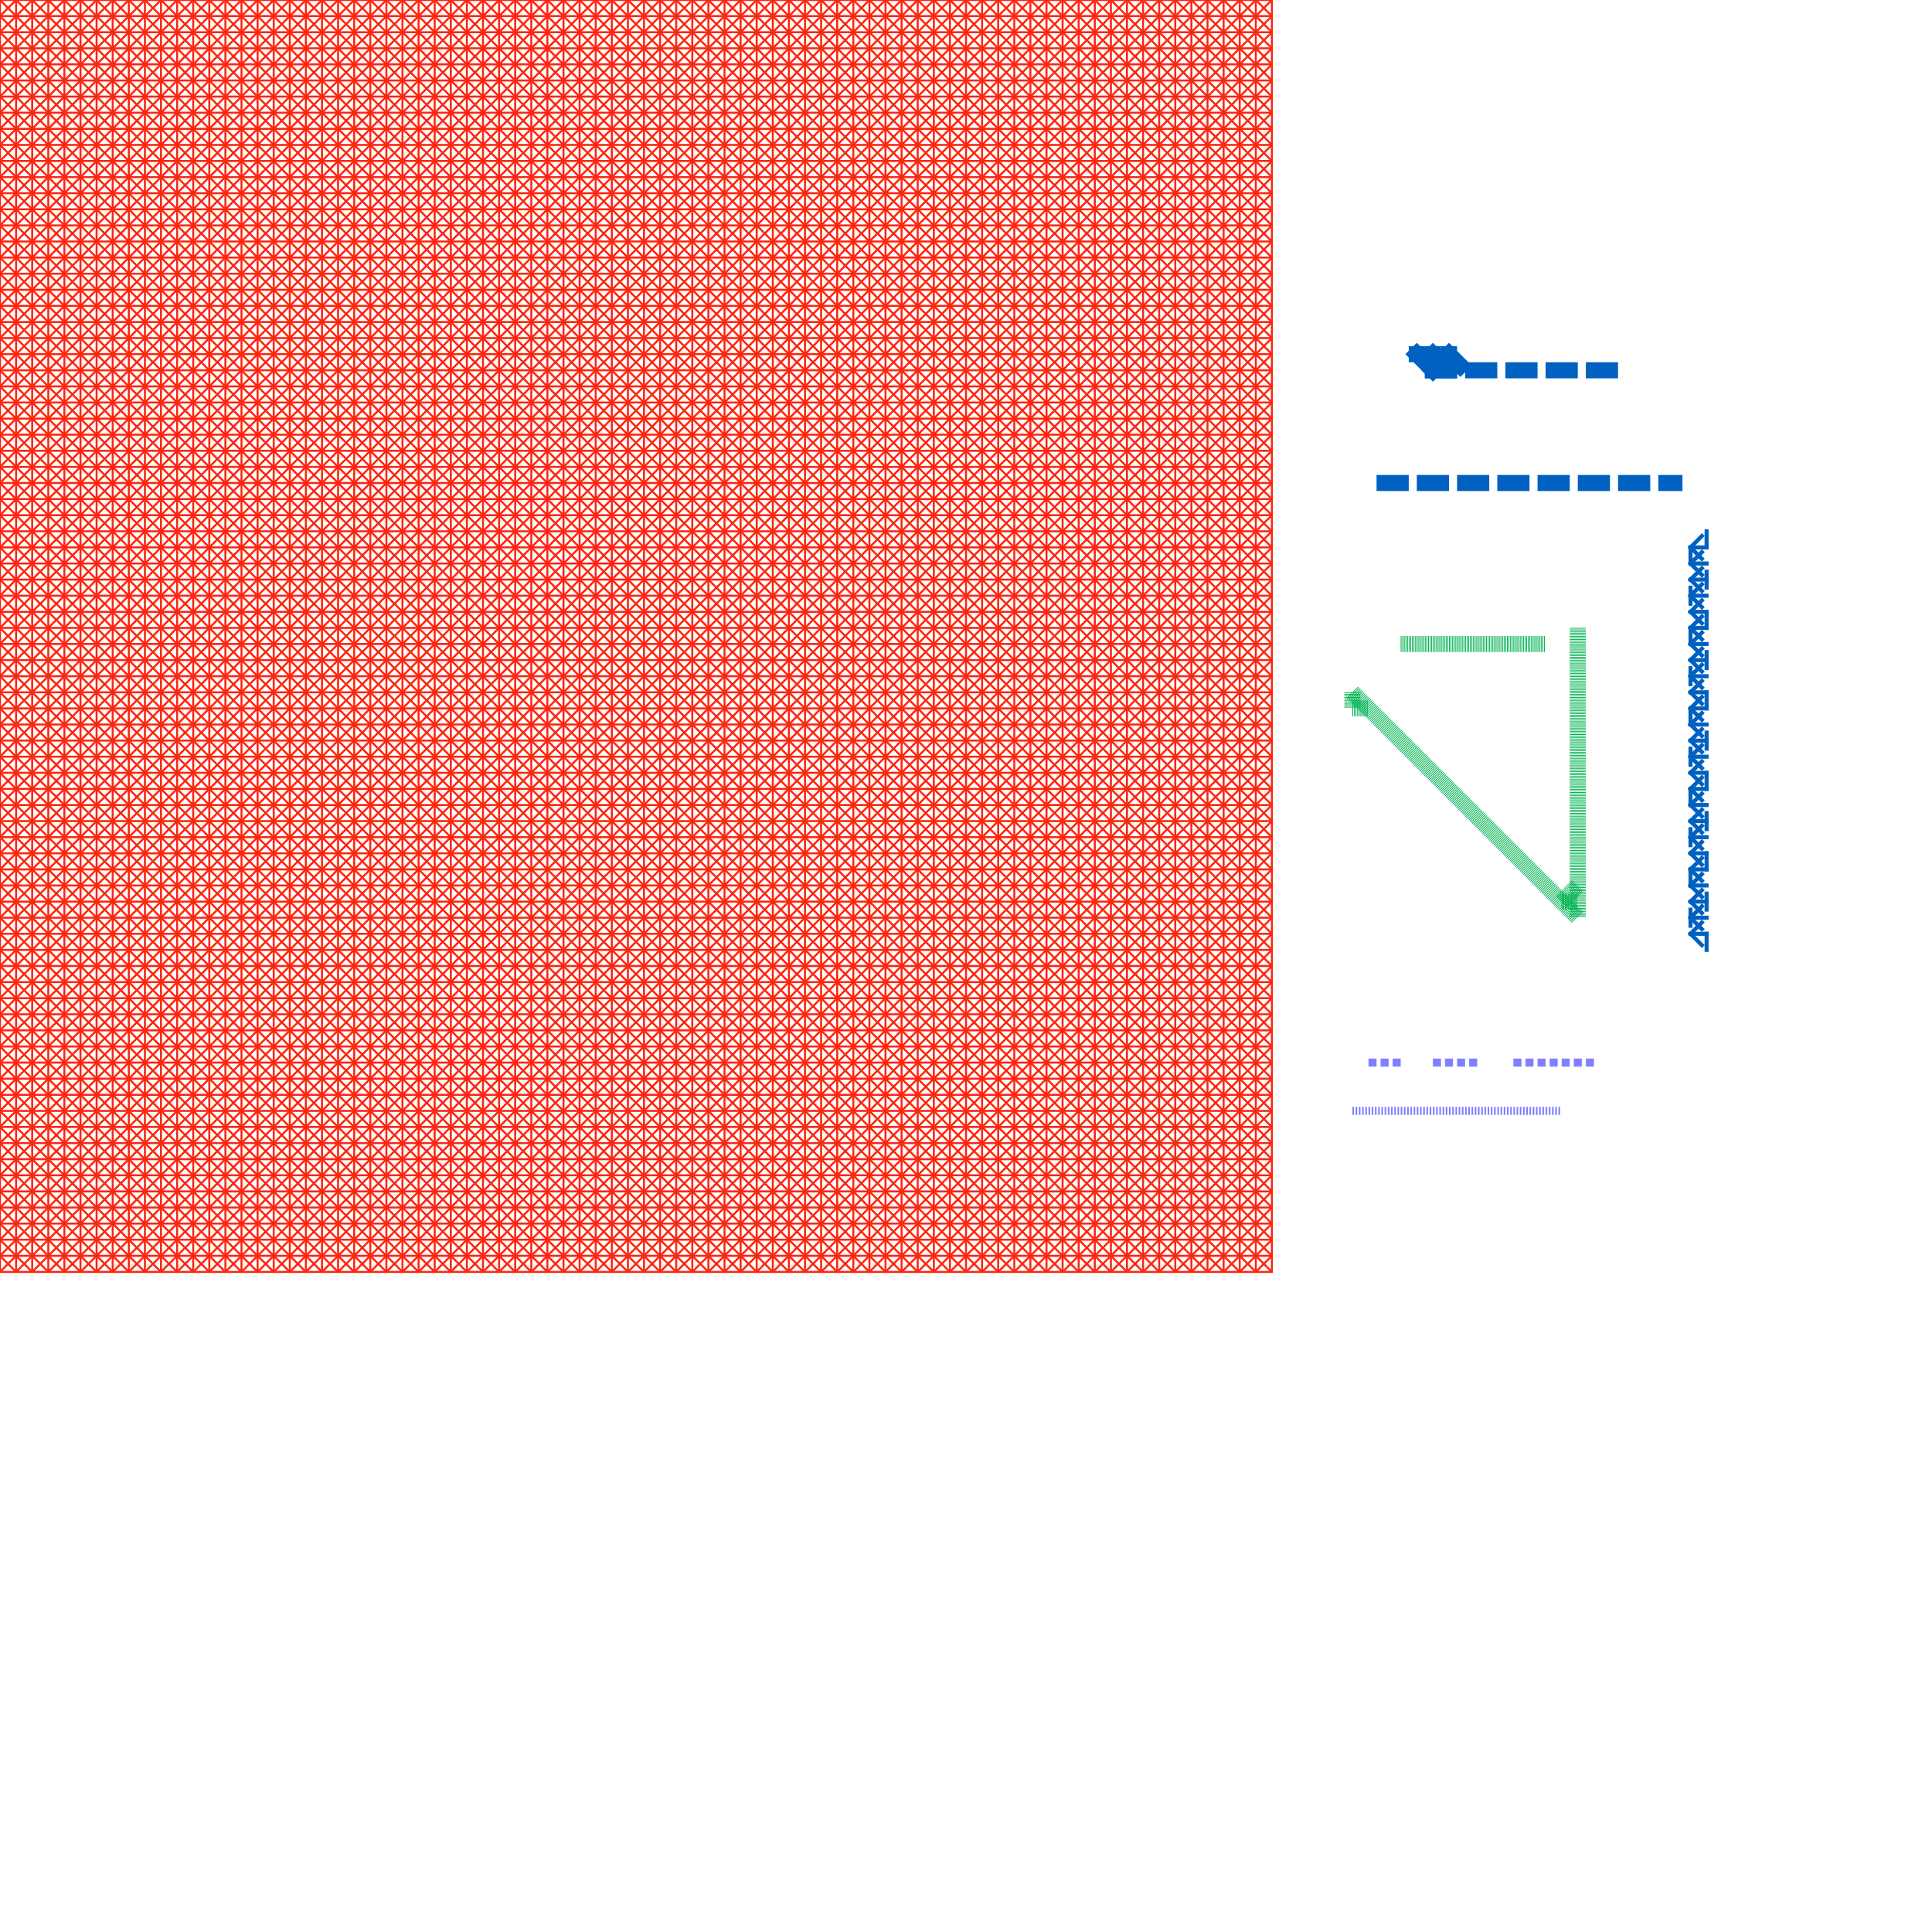 
<svg version="1.1" xmlns="http://www.w3.org/2000/svg" viewBox="0 0 120 120">
<style>line { stroke-width: 0.125; fill: none; stroke-linecap: round; stroke-linejoin: round; } .c0 { stroke: #ff250d } .c1 { stroke: #00b251 } .c2 { stroke: #0061c1 } .c3 { stroke: #8080ff } .w5 { stroke-width: .125; }.w1 { stroke-width: 1; }.w3 { stroke-width: .5; }.w4 { stroke-width: .25; }.l4 { stroke-dasharray: .05 .05; stroke-linecap: butt; }.l3 { stroke-dasharray: .5 .25; stroke-linecap: butt; }.l1 { stroke-dasharray: 1 1.5; stroke-linecap: square; }.l5 { stroke-dasharray: .1 .1; stroke-linecap: butt; }</style><line class="c0 " x1="59" y1="0" x2="59" y2="79"/><line class="c0 " x1="0" y1="43" x2="36" y2="79"/><line class="c0 " x1="46" y1="0" x2="46" y2="79"/><line class="c0 " x1="0" y1="35" x2="79" y2="35"/><line class="c0 " x1="40" y1="0" x2="40" y2="79"/><line class="c0 " x1="70" y1="0" x2="79" y2="9"/><line class="c0 " x1="0" y1="46" x2="46" y2="0"/><line class="c0 " x1="0" y1="46" x2="33" y2="79"/><line class="c0 " x1="54" y1="79" x2="79" y2="54"/><line class="c0 " x1="24" y1="79" x2="79" y2="24"/><line class="c0 " x1="0" y1="3" x2="3" y2="0"/><line class="c0 " x1="41" y1="0" x2="41" y2="79"/><line class="c0 " x1="0" y1="3" x2="76" y2="79"/><line class="c0 " x1="0" y1="78" x2="78" y2="0"/><line class="c0 " x1="0" y1="54" x2="25" y2="79"/><line class="c0 " x1="0" y1="73" x2="79" y2="73"/><line class="c0 " x1="0" y1="6" x2="73" y2="79"/><line class="c0 " x1="0" y1="57" x2="57" y2="0"/><line class="c0 " x1="0" y1="25" x2="79" y2="25"/><line class="c0 " x1="42" y1="79" x2="79" y2="42"/><line class="c0 " x1="12" y1="79" x2="79" y2="12"/><line class="c0 " x1="74" y1="0" x2="74" y2="79"/><line class="c0 " x1="68" y1="0" x2="68" y2="79"/><line class="c0 " x1="55" y1="0" x2="55" y2="79"/><line class="c0 " x1="0" y1="42" x2="37" y2="79"/><line class="c0 " x1="0" y1="32" x2="32" y2="0"/><line class="c0 " x1="0" y1="17" x2="17" y2="0"/><line class="c0 " x1="77" y1="79" x2="79" y2="77"/><line class="c0 " x1="0" y1="9" x2="9" y2="0"/><line class="c0 " x1="0" y1="44" x2="79" y2="44"/><line class="c0 " x1="57" y1="79" x2="79" y2="57"/><line class="c0 " x1="0" y1="46" x2="79" y2="46"/><line class="c0 " x1="44" y1="79" x2="79" y2="44"/><line class="c0 " x1="27" y1="79" x2="79" y2="27"/><line class="c0 " x1="0" y1="2" x2="77" y2="79"/><line class="c0 " x1="48" y1="79" x2="79" y2="48"/><line class="c0 " x1="21" y1="0" x2="21" y2="79"/><line class="c0 " x1="0" y1="62" x2="17" y2="79"/><line class="c0 " x1="0" y1="7" x2="7" y2="0"/><line class="c0 " x1="48" y1="0" x2="48" y2="79"/><line class="c0 " x1="46" y1="79" x2="79" y2="46"/><line class="c0 " x1="35" y1="0" x2="79" y2="44"/><line class="c0 " x1="0" y1="42" x2="42" y2="0"/><line class="c0 " x1="0" y1="65" x2="14" y2="79"/><line class="c0 " x1="20" y1="0" x2="79" y2="59"/><line class="c0 " x1="62" y1="0" x2="62" y2="79"/><line class="c0 " x1="56" y1="0" x2="56" y2="79"/><line class="c0 " x1="73" y1="79" x2="79" y2="73"/><line class="c0 " x1="43" y1="0" x2="43" y2="79"/><line class="c0 " x1="0" y1="45" x2="79" y2="45"/><line class="c0 " x1="0" y1="73" x2="6" y2="79"/><line class="c0 " x1="0" y1="34" x2="45" y2="79"/><line class="c0 " x1="51" y1="0" x2="51" y2="79"/><line class="c0 " x1="17" y1="79" x2="79" y2="17"/><line class="c0 " x1="4" y1="79" x2="79" y2="4"/><line class="c0 " x1="72" y1="0" x2="79" y2="7"/><line class="c0 " x1="0" y1="76" x2="76" y2="0"/><line class="c0 " x1="0" y1="61" x2="18" y2="79"/><line class="c0 " x1="0" y1="28" x2="28" y2="0"/><line class="c0 " x1="9" y1="0" x2="9" y2="79"/><line class="c0 " x1="0" y1="22" x2="57" y2="79"/><line class="c0 " x1="77" y1="0" x2="77" y2="79"/><line class="c0 " x1="11" y1="0" x2="11" y2="79"/><line class="c0 " x1="0" y1="24" x2="79" y2="24"/><line class="c0 " x1="0" y1="26" x2="79" y2="26"/><line class="c0 " x1="59" y1="0" x2="79" y2="20"/><line class="c0 " x1="75" y1="0" x2="75" y2="79"/><line class="c0 " x1="0" y1="30" x2="30" y2="0"/><line class="c0 " x1="63" y1="79" x2="79" y2="63"/><line class="c0 " x1="33" y1="79" x2="79" y2="33"/><line class="c0 " x1="0" y1="49" x2="49" y2="0"/><line class="c0 " x1="0" y1="64" x2="79" y2="64"/><line class="c0 " x1="24" y1="0" x2="24" y2="79"/><line class="c0 " x1="18" y1="0" x2="79" y2="61"/><line class="c0 " x1="34" y1="0" x2="79" y2="45"/><line class="c0 " x1="0" y1="47" x2="79" y2="47"/><line class="c0 " x1="0" y1="50" x2="29" y2="79"/><line class="c0 " x1="38" y1="0" x2="79" y2="41"/><line class="c0 " x1="0" y1="23" x2="79" y2="23"/><line class="c0 " x1="64" y1="0" x2="64" y2="79"/><line class="c0 " x1="76" y1="0" x2="79" y2="3"/><line class="c0 " x1="78" y1="79" x2="79" y2="78"/><line class="c0 " x1="1" y1="0" x2="1" y2="79"/><line class="c0 " x1="0" y1="53" x2="26" y2="79"/><line class="c0 " x1="0" y1="1" x2="1" y2="0"/><line class="c0 " x1="68" y1="79" x2="79" y2="68"/><line class="c0 " x1="65" y1="0" x2="65" y2="79"/><line class="c0 " x1="0" y1="56" x2="23" y2="79"/><line class="c0 " x1="46" y1="0" x2="79" y2="33"/><line class="c0 " x1="0" y1="38" x2="41" y2="79"/><line class="c0 " x1="63" y1="0" x2="79" y2="16"/><line class="c0 " x1="0" y1="70" x2="70" y2="0"/><line class="c0 " x1="66" y1="79" x2="79" y2="66"/><line class="c0 " x1="0" y1="55" x2="55" y2="0"/><line class="c0 " x1="18" y1="79" x2="79" y2="18"/><line class="c0 " x1="36" y1="79" x2="79" y2="36"/><line class="c0 " x1="17" y1="0" x2="17" y2="79"/><line class="c0 " x1="0" y1="41" x2="38" y2="79"/><line class="c0 " x1="6" y1="79" x2="79" y2="6"/><line class="c0 " x1="0" y1="2" x2="79" y2="2"/><line class="c0 " x1="0" y1="34" x2="34" y2="0"/><line class="c0 " x1="0" y1="44" x2="35" y2="79"/><line class="c0 " x1="24" y1="0" x2="79" y2="55"/><line class="c0 " x1="12" y1="0" x2="12" y2="79"/><line class="c0 " x1="0" y1="66" x2="66" y2="0"/><line class="c0 " x1="42" y1="0" x2="79" y2="37"/><line class="c0 " x1="0" y1="52" x2="27" y2="79"/><line class="c0 " x1="14" y1="0" x2="14" y2="79"/><line class="c0 " x1="0" y1="32" x2="79" y2="32"/><line class="c0 " x1="0" y1="34" x2="79" y2="34"/><line class="c0 " x1="47" y1="79" x2="79" y2="47"/><line class="c0 " x1="78" y1="0" x2="78" y2="79"/><line class="c0 " x1="0" y1="41" x2="41" y2="0"/><line class="c0 " x1="3" y1="0" x2="79" y2="76"/><line class="c0 " x1="0" y1="20" x2="20" y2="0"/><line class="c0 " x1="0" y1="5" x2="5" y2="0"/><line class="c0 " x1="0" y1="61" x2="79" y2="61"/><line class="c0 " x1="0" y1="53" x2="79" y2="53"/><line class="c0 " x1="50" y1="0" x2="79" y2="29"/><line class="c0 " x1="0" y1="74" x2="74" y2="0"/><line class="c0 " x1="0" y1="55" x2="79" y2="55"/><line class="c0 " x1="0" y1="59" x2="59" y2="0"/><line class="c0 " x1="19" y1="79" x2="79" y2="19"/><line class="c0 " x1="25" y1="0" x2="25" y2="79"/><line class="c0 " x1="0" y1="31" x2="31" y2="0"/><line class="c0 " x1="77" y1="0" x2="79" y2="2"/><line class="c0 " x1="0" y1="6" x2="6" y2="0"/><line class="c0 " x1="0" y1="26" x2="53" y2="79"/><line class="c0 " x1="37" y1="79" x2="79" y2="37"/><line class="c0 " x1="7" y1="79" x2="79" y2="7"/><line class="c0 " x1="0" y1="29" x2="50" y2="79"/><line class="c0 " x1="20" y1="0" x2="20" y2="79"/><line class="c0 " x1="7" y1="0" x2="79" y2="72"/><line class="c0 " x1="0" y1="45" x2="45" y2="0"/><line class="c0 " x1="0" y1="30" x2="49" y2="79"/><line class="c0 " x1="72" y1="79" x2="79" y2="72"/><line class="c0 " x1="0" y1="10" x2="79" y2="10"/><line class="c0 " x1="0" y1="12" x2="79" y2="12"/><line class="c0 " x1="22" y1="0" x2="22" y2="79"/><line class="c0 " x1="0" y1="14" x2="79" y2="14"/><line class="c0 " x1="25" y1="0" x2="79" y2="54"/><line class="c0 " x1="0" y1="24" x2="24" y2="0"/><line class="c0 " x1="15" y1="0" x2="15" y2="79"/><line class="c0 " x1="52" y1="79" x2="79" y2="52"/><line class="c0 " x1="54" y1="0" x2="79" y2="25"/><line class="c0 " x1="22" y1="79" x2="79" y2="22"/><line class="c0 " x1="0" y1="16" x2="16" y2="0"/><line class="c0 " x1="0" y1="18" x2="61" y2="79"/><line class="c0 " x1="0" y1="49" x2="30" y2="79"/><line class="c0 " x1="41" y1="79" x2="79" y2="41"/><line class="c0 " x1="0" y1="31" x2="79" y2="31"/><line class="c0 " x1="0" y1="33" x2="79" y2="33"/><line class="c0 " x1="0" y1="57" x2="22" y2="79"/><line class="c0 " x1="10" y1="79" x2="79" y2="10"/><line class="c0 " x1="0" y1="28" x2="51" y2="79"/><line class="c0 " x1="29" y1="0" x2="79" y2="50"/><line class="c0 " x1="33" y1="0" x2="33" y2="79"/><line class="c0 " x1="33" y1="0" x2="79" y2="46"/><line class="c0 " x1="0" y1="10" x2="10" y2="0"/><line class="c0 " x1="0" y1="37" x2="42" y2="79"/><line class="c0 " x1="0" y1="69" x2="79" y2="69"/><line class="c0 " x1="35" y1="0" x2="35" y2="79"/><line class="c0 " x1="0" y1="71" x2="79" y2="71"/><line class="c0 " x1="34" y1="0" x2="34" y2="79"/><line class="c0 " x1="0" y1="2" x2="2" y2="0"/><line class="c0 " x1="0" y1="45" x2="34" y2="79"/><line class="c0 " x1="0" y1="72" x2="72" y2="0"/><line class="c0 " x1="60" y1="0" x2="79" y2="19"/><line class="c0 " x1="0" y1="52" x2="79" y2="52"/><line class="c0 " x1="0" y1="54" x2="79" y2="54"/><line class="c0 " x1="0" y1="48" x2="31" y2="79"/><line class="c0 " x1="8" y1="0" x2="79" y2="71"/><line class="c0 " x1="0" y1="4" x2="79" y2="4"/><line class="c0 " x1="65" y1="79" x2="79" y2="65"/><line class="c0 " x1="0" y1="14" x2="65" y2="79"/><line class="c0 " x1="61" y1="0" x2="61" y2="79"/><line class="c0 " x1="0" y1="4" x2="4" y2="0"/><line class="c0 " x1="0" y1="35" x2="35" y2="0"/><line class="c0 " x1="75" y1="79" x2="79" y2="75"/><line class="c0 " x1="0" y1="17" x2="62" y2="79"/><line class="c0 " x1="45" y1="79" x2="79" y2="45"/><line class="c0 " x1="0" y1="58" x2="58" y2="0"/><line class="c0 " x1="37" y1="0" x2="79" y2="42"/><line class="c0 " x1="0" y1="43" x2="43" y2="0"/><line class="c0 " x1="28" y1="79" x2="79" y2="28"/><line class="c0 " x1="34" y1="79" x2="79" y2="34"/><line class="c0 " x1="0" y1="77" x2="77" y2="0"/><line class="c0 " x1="76" y1="79" x2="79" y2="76"/><line class="c0 " x1="0" y1="5" x2="74" y2="79"/><line class="c0 " x1="0" y1="3" x2="79" y2="3"/><line class="c0 " x1="0" y1="5" x2="79" y2="5"/><line class="c0 " x1="0" y1="18" x2="18" y2="0"/><line class="c0 " x1="64" y1="0" x2="79" y2="15"/><line class="c0 " x1="16" y1="79" x2="79" y2="16"/><line class="c0 " x1="78" y1="0" x2="79" y2="1"/><line class="c0 " x1="0" y1="63" x2="79" y2="63"/><line class="c0 " x1="12" y1="0" x2="79" y2="67"/><line class="c0 " x1="16" y1="0" x2="79" y2="63"/><line class="c0 " x1="49" y1="0" x2="49" y2="79"/><line class="c0 " x1="36" y1="0" x2="36" y2="79"/><line class="c0 " x1="0" y1="25" x2="54" y2="79"/><line class="c0 " x1="0" y1="51" x2="51" y2="0"/><line class="c0 " x1="0" y1="76" x2="3" y2="79"/><line class="c0 " x1="39" y1="0" x2="79" y2="40"/><line class="c0 " x1="43" y1="0" x2="79" y2="36"/><line class="c0 " x1="0" y1="8" x2="8" y2="0"/><line class="c0 " x1="61" y1="79" x2="79" y2="61"/><line class="c0 " x1="0" y1="33" x2="46" y2="79"/><line class="c0 " x1="31" y1="79" x2="79" y2="31"/><line class="c0 " x1="1" y1="79" x2="79" y2="1"/><line class="c0 " x1="0" y1="62" x2="79" y2="62"/><line class="c0 " x1="0" y1="36" x2="43" y2="79"/><line class="c0 " x1="0" y1="62" x2="62" y2="0"/><line class="c0 " x1="39" y1="0" x2="39" y2="79"/><line class="c0 " x1="0" y1="20" x2="79" y2="20"/><line class="c0 " x1="0" y1="22" x2="79" y2="22"/><line class="c0 " x1="50" y1="79" x2="79" y2="50"/><line class="c0 " x1="68" y1="0" x2="79" y2="11"/><line class="c0 " x1="54" y1="0" x2="54" y2="79"/><line class="c0 " x1="20" y1="79" x2="79" y2="20"/><line class="c0 " x1="4" y1="0" x2="4" y2="79"/><line class="c0 " x1="2" y1="0" x2="79" y2="77"/><line class="c0 " x1="0" y1="37" x2="37" y2="0"/><line class="c0 " x1="0" y1="22" x2="22" y2="0"/><line class="c0 " x1="0" y1="56" x2="56" y2="0"/><line class="c0 " x1="2" y1="79" x2="79" y2="2"/><line class="c0 " x1="65" y1="0" x2="79" y2="14"/><line class="c0 " x1="8" y1="79" x2="79" y2="8"/><line class="c0 " x1="51" y1="79" x2="79" y2="51"/><line class="c0 " x1="0" y1="14" x2="14" y2="0"/><line class="c0 " x1="0" y1="27" x2="52" y2="79"/><line class="c0 " x1="0" y1="41" x2="79" y2="41"/><line class="c0 " x1="0" y1="43" x2="79" y2="43"/><line class="c0 " x1="32" y1="0" x2="32" y2="79"/><line class="c0 " x1="0" y1="48" x2="48" y2="0"/><line class="c0 " x1="47" y1="0" x2="79" y2="32"/><line class="c0 " x1="0" y1="33" x2="33" y2="0"/><line class="c0 " x1="21" y1="79" x2="79" y2="21"/><line class="c0 " x1="0" y1="68" x2="68" y2="0"/><line class="c0 " x1="0" y1="35" x2="44" y2="79"/><line class="c0 " x1="0" y1="27" x2="27" y2="0"/><line class="c0 " x1="69" y1="79" x2="79" y2="69"/><line class="c0 " x1="0" y1="12" x2="12" y2="0"/><line class="c0 " x1="39" y1="79" x2="79" y2="39"/><line class="c0 " x1="0" y1="77" x2="79" y2="77"/><line class="c0 " x1="0" y1="79" x2="79" y2="79"/><line class="c0 " x1="0" y1="47" x2="47" y2="0"/><line class="c0 " x1="28" y1="0" x2="79" y2="51"/><line class="c0 " x1="58" y1="79" x2="79" y2="58"/><line class="c0 " x1="0" y1="40" x2="79" y2="40"/><line class="c0 " x1="0" y1="42" x2="79" y2="42"/><line class="c0 " x1="51" y1="0" x2="79" y2="28"/><line class="c0 " x1="60" y1="0" x2="60" y2="79"/><line class="c0 " x1="55" y1="0" x2="79" y2="24"/><line class="c0 " x1="0" y1="26" x2="26" y2="0"/><line class="c0 " x1="0" y1="54" x2="54" y2="0"/><line class="c0 " x1="0" y1="21" x2="58" y2="79"/><line class="c0 " x1="69" y1="0" x2="79" y2="10"/><line class="c0 " x1="45" y1="0" x2="45" y2="79"/><line class="c0 " x1="0" y1="73" x2="73" y2="0"/><line class="c0 " x1="0" y1="24" x2="55" y2="79"/><line class="c0 " x1="0" y1="30" x2="79" y2="30"/><line class="c0 " x1="70" y1="0" x2="70" y2="79"/><line class="c0 " x1="0" y1="52" x2="52" y2="0"/><line class="c0 " x1="57" y1="0" x2="57" y2="79"/><line class="c0 " x1="0" y1="9" x2="70" y2="79"/><line class="c0 " x1="7" y1="0" x2="7" y2="79"/><line class="c0 " x1="0" y1="19" x2="79" y2="19"/><line class="c0 " x1="0" y1="11" x2="79" y2="11"/><line class="c0 " x1="0" y1="21" x2="79" y2="21"/><line class="c0 " x1="0" y1="13" x2="79" y2="13"/><line class="c0 " x1="71" y1="0" x2="71" y2="79"/><line class="c0 " x1="0" y1="75" x2="75" y2="0"/><line class="c0 " x1="0" y1="12" x2="67" y2="79"/><line class="c0 " x1="58" y1="0" x2="58" y2="79"/><line class="c0 " x1="13" y1="0" x2="79" y2="66"/><line class="c0 " x1="0" y1="13" x2="66" y2="79"/><line class="c0 " x1="17" y1="0" x2="79" y2="62"/><line class="c0 " x1="73" y1="0" x2="73" y2="79"/><line class="c0 " x1="0" y1="15" x2="64" y2="79"/><line class="c0 " x1="0" y1="72" x2="7" y2="79"/><line class="c0 " x1="5" y1="79" x2="79" y2="5"/><line class="c0 " x1="0" y1="49" x2="79" y2="49"/><line class="c0 " x1="0" y1="51" x2="79" y2="51"/><line class="c0 " x1="73" y1="0" x2="79" y2="6"/><line class="c0 " x1="0" y1="23" x2="56" y2="79"/><line class="c0 " x1="0" y1="75" x2="4" y2="79"/><line class="c0 " x1="11" y1="0" x2="79" y2="68"/><line class="c0 " x1="58" y1="0" x2="79" y2="21"/><line class="c0 " x1="0" y1="32" x2="47" y2="79"/><line class="c0 " x1="62" y1="0" x2="79" y2="17"/><line class="c0 " x1="0" y1="4" x2="75" y2="79"/><line class="c0 " x1="0" y1="40" x2="39" y2="79"/><line class="c0 " x1="0" y1="78" x2="79" y2="78"/><line class="c0 " x1="0" y1="70" x2="79" y2="70"/><line class="c0 " x1="0" y1="72" x2="79" y2="72"/><line class="c0 " x1="53" y1="0" x2="53" y2="79"/><line class="c0 " x1="60" y1="79" x2="79" y2="60"/><line class="c0 " x1="0" y1="60" x2="60" y2="0"/><line class="c0 " x1="0" y1="6" x2="79" y2="6"/><line class="c0 " x1="0" y1="71" x2="8" y2="79"/><line class="c0 " x1="0" y1="8" x2="79" y2="8"/><line class="c0 " x1="13" y1="0" x2="13" y2="79"/><line class="c0 " x1="70" y1="79" x2="79" y2="70"/><line class="c0 " x1="21" y1="0" x2="79" y2="58"/><line class="c0 " x1="40" y1="79" x2="79" y2="40"/><line class="c0 " x1="0" y1="39" x2="39" y2="0"/><line class="c0 " x1="0" y1="74" x2="5" y2="79"/><line class="c0 " x1="8" y1="0" x2="8" y2="79"/><line class="c0 " x1="79" y1="0" x2="79" y2="79"/><line class="c0 " x1="0" y1="71" x2="71" y2="0"/><line class="c0 " x1="0" y1="23" x2="23" y2="0"/><line class="c0 " x1="0" y1="31" x2="48" y2="79"/><line class="c0 " x1="48" y1="0" x2="79" y2="31"/><line class="c0 " x1="0" y1="0" x2="0" y2="79"/><line class="c0 " x1="29" y1="79" x2="79" y2="29"/><line class="c0 " x1="10" y1="0" x2="10" y2="79"/><line class="c0 " x1="0" y1="27" x2="79" y2="27"/><line class="c0 " x1="66" y1="0" x2="79" y2="13"/><line class="c0 " x1="0" y1="29" x2="79" y2="29"/><line class="c0 " x1="0" y1="0" x2="79" y2="79"/><line class="c0 " x1="11" y1="79" x2="79" y2="11"/><line class="c0 " x1="0" y1="1" x2="78" y2="79"/><line class="c0 " x1="0" y1="25" x2="25" y2="0"/><line class="c0 " x1="76" y1="0" x2="76" y2="79"/><line class="c0 " x1="0" y1="60" x2="19" y2="79"/><line class="c0 " x1="56" y1="0" x2="79" y2="23"/><line class="c0 " x1="0" y1="65" x2="79" y2="65"/><line class="c0 " x1="0" y1="67" x2="79" y2="67"/><line class="c0 " x1="27" y1="0" x2="79" y2="52"/><line class="c0 " x1="0" y1="63" x2="16" y2="79"/><line class="c0 " x1="0" y1="68" x2="11" y2="79"/><line class="c0 " x1="41" y1="0" x2="79" y2="38"/><line class="c0 " x1="0" y1="79" x2="79" y2="0"/><line class="c0 " x1="45" y1="0" x2="79" y2="34"/><line class="c0 " x1="28" y1="0" x2="28" y2="79"/><line class="c0 " x1="0" y1="48" x2="79" y2="48"/><line class="c0 " x1="0" y1="64" x2="64" y2="0"/><line class="c0 " x1="0" y1="50" x2="79" y2="50"/><line class="c0 " x1="3" y1="0" x2="3" y2="79"/><line class="c0 " x1="0" y1="20" x2="59" y2="79"/><line class="c0 " x1="74" y1="0" x2="79" y2="5"/><line class="c0 " x1="56" y1="79" x2="79" y2="56"/><line class="c0 " x1="30" y1="0" x2="30" y2="79"/><line class="c0 " x1="26" y1="79" x2="79" y2="26"/><line class="c0 " x1="67" y1="0" x2="67" y2="79"/><line class="c0 " x1="5" y1="0" x2="5" y2="79"/><line class="c0 " x1="23" y1="0" x2="23" y2="79"/><line class="c0 " x1="0" y1="51" x2="28" y2="79"/><line class="c0 " x1="0" y1="11" x2="11" y2="0"/><line class="c0 " x1="69" y1="0" x2="69" y2="79"/><line class="c0 " x1="15" y1="79" x2="79" y2="15"/><line class="c0 " x1="0" y1="8" x2="71" y2="79"/><line class="c0 " x1="4" y1="0" x2="79" y2="75"/><line class="c0 " x1="59" y1="79" x2="79" y2="59"/><line class="c0 " x1="14" y1="79" x2="79" y2="14"/><line class="c0 " x1="0" y1="59" x2="20" y2="79"/><line class="c0 " x1="0" y1="65" x2="65" y2="0"/><line class="c0 " x1="0" y1="50" x2="50" y2="0"/><line class="c0 " x1="0" y1="16" x2="63" y2="79"/><line class="c0 " x1="0" y1="7" x2="79" y2="7"/><line class="c0 " x1="67" y1="0" x2="79" y2="12"/><line class="c0 " x1="0" y1="9" x2="79" y2="9"/><line class="c0 " x1="0" y1="44" x2="44" y2="0"/><line class="c0 " x1="31" y1="0" x2="79" y2="48"/><line class="c0 " x1="0" y1="1" x2="79" y2="1"/><line class="c0 " x1="0" y1="29" x2="29" y2="0"/><line class="c0 " x1="3" y1="79" x2="79" y2="3"/><line class="c0 " x1="0" y1="19" x2="60" y2="79"/><line class="c0 " x1="16" y1="0" x2="16" y2="79"/><line class="c0 " x1="49" y1="0" x2="79" y2="30"/><line class="c0 " x1="0" y1="61" x2="61" y2="0"/><line class="c0 " x1="18" y1="0" x2="18" y2="79"/><line class="c0 " x1="64" y1="79" x2="79" y2="64"/><line class="c0 " x1="6" y1="0" x2="79" y2="73"/><line class="c0 " x1="0" y1="36" x2="36" y2="0"/><line class="c0 " x1="0" y1="28" x2="79" y2="28"/><line class="c0 " x1="10" y1="0" x2="79" y2="69"/><line class="c0 " x1="62" y1="79" x2="79" y2="62"/><line class="c0 " x1="49" y1="79" x2="79" y2="49"/><line class="c0 " x1="32" y1="79" x2="79" y2="32"/><line class="c0 " x1="29" y1="0" x2="29" y2="79"/><line class="c0 " x1="0" y1="15" x2="15" y2="0"/><line class="c0 " x1="53" y1="79" x2="79" y2="53"/><line class="c0 " x1="53" y1="0" x2="79" y2="26"/><line class="c0 " x1="0" y1="11" x2="68" y2="79"/><line class="c0 " x1="57" y1="0" x2="79" y2="22"/><line class="c0 " x1="31" y1="0" x2="31" y2="79"/><line class="c0 " x1="0" y1="56" x2="79" y2="56"/><line class="c0 " x1="0" y1="66" x2="79" y2="66"/><line class="c0 " x1="0" y1="58" x2="79" y2="58"/><line class="c0 " x1="0" y1="68" x2="79" y2="68"/><line class="c0 " x1="0" y1="70" x2="9" y2="79"/><line class="c0 " x1="0" y1="60" x2="79" y2="60"/><line class="c0 " x1="6" y1="0" x2="6" y2="79"/><line class="c0 " x1="71" y1="0" x2="79" y2="8"/><line class="c0 " x1="0" y1="69" x2="69" y2="0"/><line class="c0 " x1="75" y1="0" x2="79" y2="4"/><line class="c0 " x1="0" y1="18" x2="79" y2="18"/><line class="c0 " x1="0" y1="78" x2="1" y2="79"/><line class="c0 " x1="0" y1="39" x2="40" y2="79"/><line class="c0 " x1="72" y1="0" x2="72" y2="79"/><line class="c0 " x1="32" y1="0" x2="79" y2="47"/><line class="c0 " x1="0" y1="47" x2="32" y2="79"/><line class="c0 " x1="0" y1="21" x2="21" y2="0"/><line class="c0 " x1="14" y1="0" x2="79" y2="65"/><line class="c0 " x1="67" y1="79" x2="79" y2="67"/><line class="c0 " x1="0" y1="37" x2="79" y2="37"/><line class="c0 " x1="42" y1="0" x2="42" y2="79"/><line class="c0 " x1="9" y1="79" x2="79" y2="9"/><line class="c0 " x1="0" y1="39" x2="79" y2="39"/><line class="c0 " x1="0" y1="63" x2="63" y2="0"/><line class="c0 " x1="0" y1="40" x2="40" y2="0"/><line class="c0 " x1="26" y1="0" x2="26" y2="79"/><line class="c0 " x1="50" y1="0" x2="50" y2="79"/><line class="c0 " x1="0" y1="7" x2="72" y2="79"/><line class="c0 " x1="44" y1="0" x2="44" y2="79"/><line class="c0 " x1="0" y1="64" x2="15" y2="79"/><line class="c0 " x1="30" y1="79" x2="79" y2="30"/><line class="c0 " x1="61" y1="0" x2="79" y2="18"/><line class="c0 " x1="19" y1="0" x2="19" y2="79"/><line class="c0 " x1="0" y1="19" x2="19" y2="0"/><line class="c0 " x1="0" y1="0" x2="79" y2="0"/><line class="c0 " x1="0" y1="75" x2="79" y2="75"/><line class="c0 " x1="0" y1="10" x2="69" y2="79"/><line class="c0 " x1="0" y1="67" x2="12" y2="79"/><line class="c0 " x1="9" y1="0" x2="79" y2="70"/><line class="c0 " x1="38" y1="79" x2="79" y2="38"/><line class="c0 " x1="22" y1="0" x2="79" y2="57"/><line class="c0 " x1="0" y1="36" x2="79" y2="36"/><line class="c0 " x1="0" y1="38" x2="79" y2="38"/><line class="c0 " x1="36" y1="0" x2="79" y2="43"/><line class="c0 " x1="40" y1="0" x2="79" y2="39"/><line class="c0 " x1="0" y1="55" x2="24" y2="79"/><line class="c0 " x1="37" y1="0" x2="37" y2="79"/><line class="c0 " x1="55" y1="79" x2="79" y2="55"/><line class="c0 " x1="47" y1="0" x2="47" y2="79"/><line class="c0 " x1="0" y1="58" x2="21" y2="79"/><line class="c0 " x1="38" y1="0" x2="38" y2="79"/><line class="c0 " x1="35" y1="79" x2="79" y2="35"/><line class="c0 " x1="0" y1="57" x2="79" y2="57"/><line class="c0 " x1="0" y1="67" x2="67" y2="0"/><line class="c0 " x1="74" y1="79" x2="79" y2="74"/><line class="c0 " x1="0" y1="59" x2="79" y2="59"/><line class="c0 " x1="0" y1="66" x2="13" y2="79"/><line class="c0 " x1="15" y1="0" x2="79" y2="64"/><line class="c0 " x1="43" y1="79" x2="79" y2="43"/><line class="c0 " x1="0" y1="15" x2="79" y2="15"/><line class="c0 " x1="0" y1="17" x2="79" y2="17"/><line class="c0 " x1="63" y1="0" x2="63" y2="79"/><line class="c0 " x1="0" y1="69" x2="10" y2="79"/><line class="c0 " x1="71" y1="79" x2="79" y2="71"/><line class="c0 " x1="23" y1="79" x2="79" y2="23"/><line class="c0 " x1="52" y1="0" x2="52" y2="79"/><line class="c0 " x1="26" y1="0" x2="79" y2="53"/><line class="c0 " x1="30" y1="0" x2="79" y2="49"/><line class="c0 " x1="27" y1="0" x2="27" y2="79"/><line class="c0 " x1="2" y1="0" x2="2" y2="79"/><line class="c0 " x1="44" y1="0" x2="79" y2="35"/><line class="c0 " x1="66" y1="0" x2="66" y2="79"/><line class="c0 " x1="0" y1="53" x2="53" y2="0"/><line class="c0 " x1="0" y1="38" x2="38" y2="0"/><line class="c0 " x1="0" y1="16" x2="79" y2="16"/><line class="c0 " x1="25" y1="79" x2="79" y2="25"/><line class="c0 " x1="1" y1="0" x2="79" y2="78"/><line class="c0 " x1="13" y1="79" x2="79" y2="13"/><line class="c0 " x1="5" y1="0" x2="79" y2="74"/><line class="c0 " x1="0" y1="13" x2="13" y2="0"/><line class="c0 " x1="0" y1="74" x2="79" y2="74"/><line class="c0 " x1="0" y1="76" x2="79" y2="76"/><line class="c0 " x1="19" y1="0" x2="79" y2="60"/><line class="c0 " x1="23" y1="0" x2="79" y2="56"/><line class="c0 " x1="0" y1="77" x2="2" y2="79"/><line class="c0 " x1="52" y1="0" x2="79" y2="27"/><line class="c1 w1 l4" x1="97" y1="56" x2="98" y2="56"/><line class="c1 w1 l4" x1="87" y1="40" x2="96" y2="40"/><line class="c1 w1 l4" x1="97" y1="56" x2="98" y2="55"/><line class="c1 w1 l4" x1="84" y1="44" x2="85" y2="44"/><line class="c1 w1 l4" x1="98" y1="39" x2="98" y2="57"/><line class="c1 w1 l4" x1="84" y1="43" x2="84" y2="44"/><line class="c1 w1 l4" x1="84" y1="43" x2="98" y2="57"/><line class="c2 w1 l1" x1="88" y1="22" x2="90" y2="22"/><line class="c2 w1 l1" x1="89" y1="23" x2="90" y2="22"/><line class="c2 w1 l1" x1="89" y1="23" x2="101" y2="23"/><line class="c2 w1 l1" x1="86" y1="30" x2="104" y2="30"/><line class="c2 w1 l1" x1="90" y1="22" x2="90" y2="23"/><line class="c2 w1 l1" x1="89" y1="22" x2="90" y2="23"/><line class="c2 w1 l1" x1="89" y1="22" x2="89" y2="23"/><line class="c2 w1 l1" x1="90" y1="22" x2="91" y2="23"/><line class="c2 w1 l1" x1="88" y1="22" x2="89" y2="23"/><line class="c2 w4 l1" x1="105" y1="36" x2="106" y2="36"/><line class="c2 w4 l1" x1="105" y1="38" x2="106" y2="38"/><line class="c2 w4 l1" x1="105" y1="48" x2="106" y2="48"/><line class="c2 w4 l1" x1="105" y1="58" x2="106" y2="58"/><line class="c2 w4 l1" x1="105" y1="50" x2="106" y2="50"/><line class="c2 w4 l1" x1="105" y1="52" x2="106" y2="53"/><line class="c2 w4 l1" x1="105" y1="39" x2="106" y2="39"/><line class="c2 w4 l1" x1="105" y1="54" x2="106" y2="55"/><line class="c2 w4 l1" x1="105" y1="41" x2="106" y2="41"/><line class="c2 w4 l1" x1="105" y1="53" x2="106" y2="53"/><line class="c2 w4 l1" x1="106" y1="33" x2="106" y2="59"/><line class="c2 w4 l1" x1="105" y1="35" x2="106" y2="36"/><line class="c2 w4 l1" x1="105" y1="37" x2="106" y2="38"/><line class="c2 w4 l1" x1="105" y1="57" x2="106" y2="57"/><line class="c2 w4 l1" x1="105" y1="43" x2="106" y2="42"/><line class="c2 w4 l1" x1="105" y1="45" x2="106" y2="44"/><line class="c2 w4 l1" x1="105" y1="47" x2="106" y2="46"/><line class="c2 w4 l1" x1="105" y1="43" x2="106" y2="44"/><line class="c2 w4 l1" x1="105" y1="45" x2="106" y2="46"/><line class="c2 w4 l1" x1="105" y1="47" x2="106" y2="48"/><line class="c2 w4 l1" x1="105" y1="44" x2="106" y2="44"/><line class="c2 w4 l1" x1="105" y1="46" x2="106" y2="46"/><line class="c2 w4 l1" x1="105" y1="56" x2="106" y2="56"/><line class="c2 w4 l1" x1="105" y1="34" x2="106" y2="33"/><line class="c2 w4 l1" x1="105" y1="40" x2="106" y2="41"/><line class="c2 w4 l1" x1="105" y1="42" x2="106" y2="43"/><line class="c2 w4 l1" x1="105" y1="38" x2="106" y2="37"/><line class="c2 w4 l1" x1="105" y1="48" x2="106" y2="47"/><line class="c2 w4 l1" x1="105" y1="50" x2="106" y2="49"/><line class="c2 w4 l1" x1="105" y1="34" x2="105" y2="58"/><line class="c2 w4 l1" x1="105" y1="34" x2="106" y2="35"/><line class="c2 w4 l1" x1="105" y1="39" x2="106" y2="38"/><line class="c2 w4 l1" x1="105" y1="41" x2="106" y2="40"/><line class="c2 w4 l1" x1="105" y1="53" x2="106" y2="52"/><line class="c2 w4 l1" x1="105" y1="48" x2="106" y2="49"/><line class="c2 w4 l1" x1="105" y1="35" x2="106" y2="35"/><line class="c2 w4 l1" x1="105" y1="50" x2="106" y2="51"/><line class="c2 w4 l1" x1="105" y1="37" x2="106" y2="37"/><line class="c2 w4 l1" x1="105" y1="49" x2="106" y2="49"/><line class="c2 w4 l1" x1="105" y1="57" x2="106" y2="56"/><line class="c2 w4 l1" x1="105" y1="51" x2="106" y2="51"/><line class="c2 w4 l1" x1="105" y1="39" x2="106" y2="40"/><line class="c2 w4 l1" x1="105" y1="41" x2="106" y2="42"/><line class="c2 w4 l1" x1="105" y1="53" x2="106" y2="54"/><line class="c2 w4 l1" x1="105" y1="55" x2="106" y2="55"/><line class="c2 w4 l1" x1="105" y1="57" x2="106" y2="58"/><line class="c2 w4 l1" x1="105" y1="44" x2="106" y2="43"/><line class="c2 w4 l1" x1="105" y1="36" x2="106" y2="35"/><line class="c2 w4 l1" x1="105" y1="46" x2="106" y2="45"/><line class="c2 w4 l1" x1="105" y1="56" x2="106" y2="55"/><line class="c2 w4 l1" x1="105" y1="58" x2="106" y2="57"/><line class="c2 w4 l1" x1="105" y1="40" x2="106" y2="40"/><line class="c2 w4 l1" x1="105" y1="42" x2="106" y2="42"/><line class="c2 w4 l1" x1="105" y1="52" x2="106" y2="52"/><line class="c2 w4 l1" x1="105" y1="54" x2="106" y2="54"/><line class="c2 w4 l1" x1="105" y1="44" x2="106" y2="45"/><line class="c2 w4 l1" x1="105" y1="36" x2="106" y2="37"/><line class="c2 w4 l1" x1="105" y1="46" x2="106" y2="47"/><line class="c2 w4 l1" x1="105" y1="38" x2="106" y2="39"/><line class="c2 w4 l1" x1="105" y1="56" x2="106" y2="57"/><line class="c2 w4 l1" x1="105" y1="58" x2="106" y2="59"/><line class="c2 w4 l1" x1="105" y1="35" x2="106" y2="34"/><line class="c2 w4 l1" x1="105" y1="37" x2="106" y2="36"/><line class="c2 w4 l1" x1="105" y1="49" x2="106" y2="48"/><line class="c2 w4 l1" x1="105" y1="51" x2="106" y2="50"/><line class="c2 w4 l1" x1="105" y1="43" x2="106" y2="43"/><line class="c2 w4 l1" x1="105" y1="45" x2="106" y2="45"/><line class="c2 w4 l1" x1="105" y1="47" x2="106" y2="47"/><line class="c2 w4 l1" x1="105" y1="55" x2="106" y2="54"/><line class="c2 w4 l1" x1="105" y1="49" x2="106" y2="50"/><line class="c2 w4 l1" x1="105" y1="51" x2="106" y2="52"/><line class="c2 w4 l1" x1="105" y1="55" x2="106" y2="56"/><line class="c2 w4 l1" x1="105" y1="40" x2="106" y2="39"/><line class="c2 w4 l1" x1="105" y1="34" x2="106" y2="34"/><line class="c2 w4 l1" x1="105" y1="42" x2="106" y2="41"/><line class="c2 w4 l1" x1="105" y1="52" x2="106" y2="51"/><line class="c2 w4 l1" x1="105" y1="54" x2="106" y2="53"/><line class="c3 w3 l5" x1="84" y1="69" x2="97" y2="69"/><line class="c3 w3 l3" x1="94" y1="66" x2="99" y2="66"/><line class="c3 w3 l3" x1="85" y1="66" x2="87" y2="66"/><line class="c3 w3 l3" x1="89" y1="66" x2="92" y2="66"/>


</svg>

